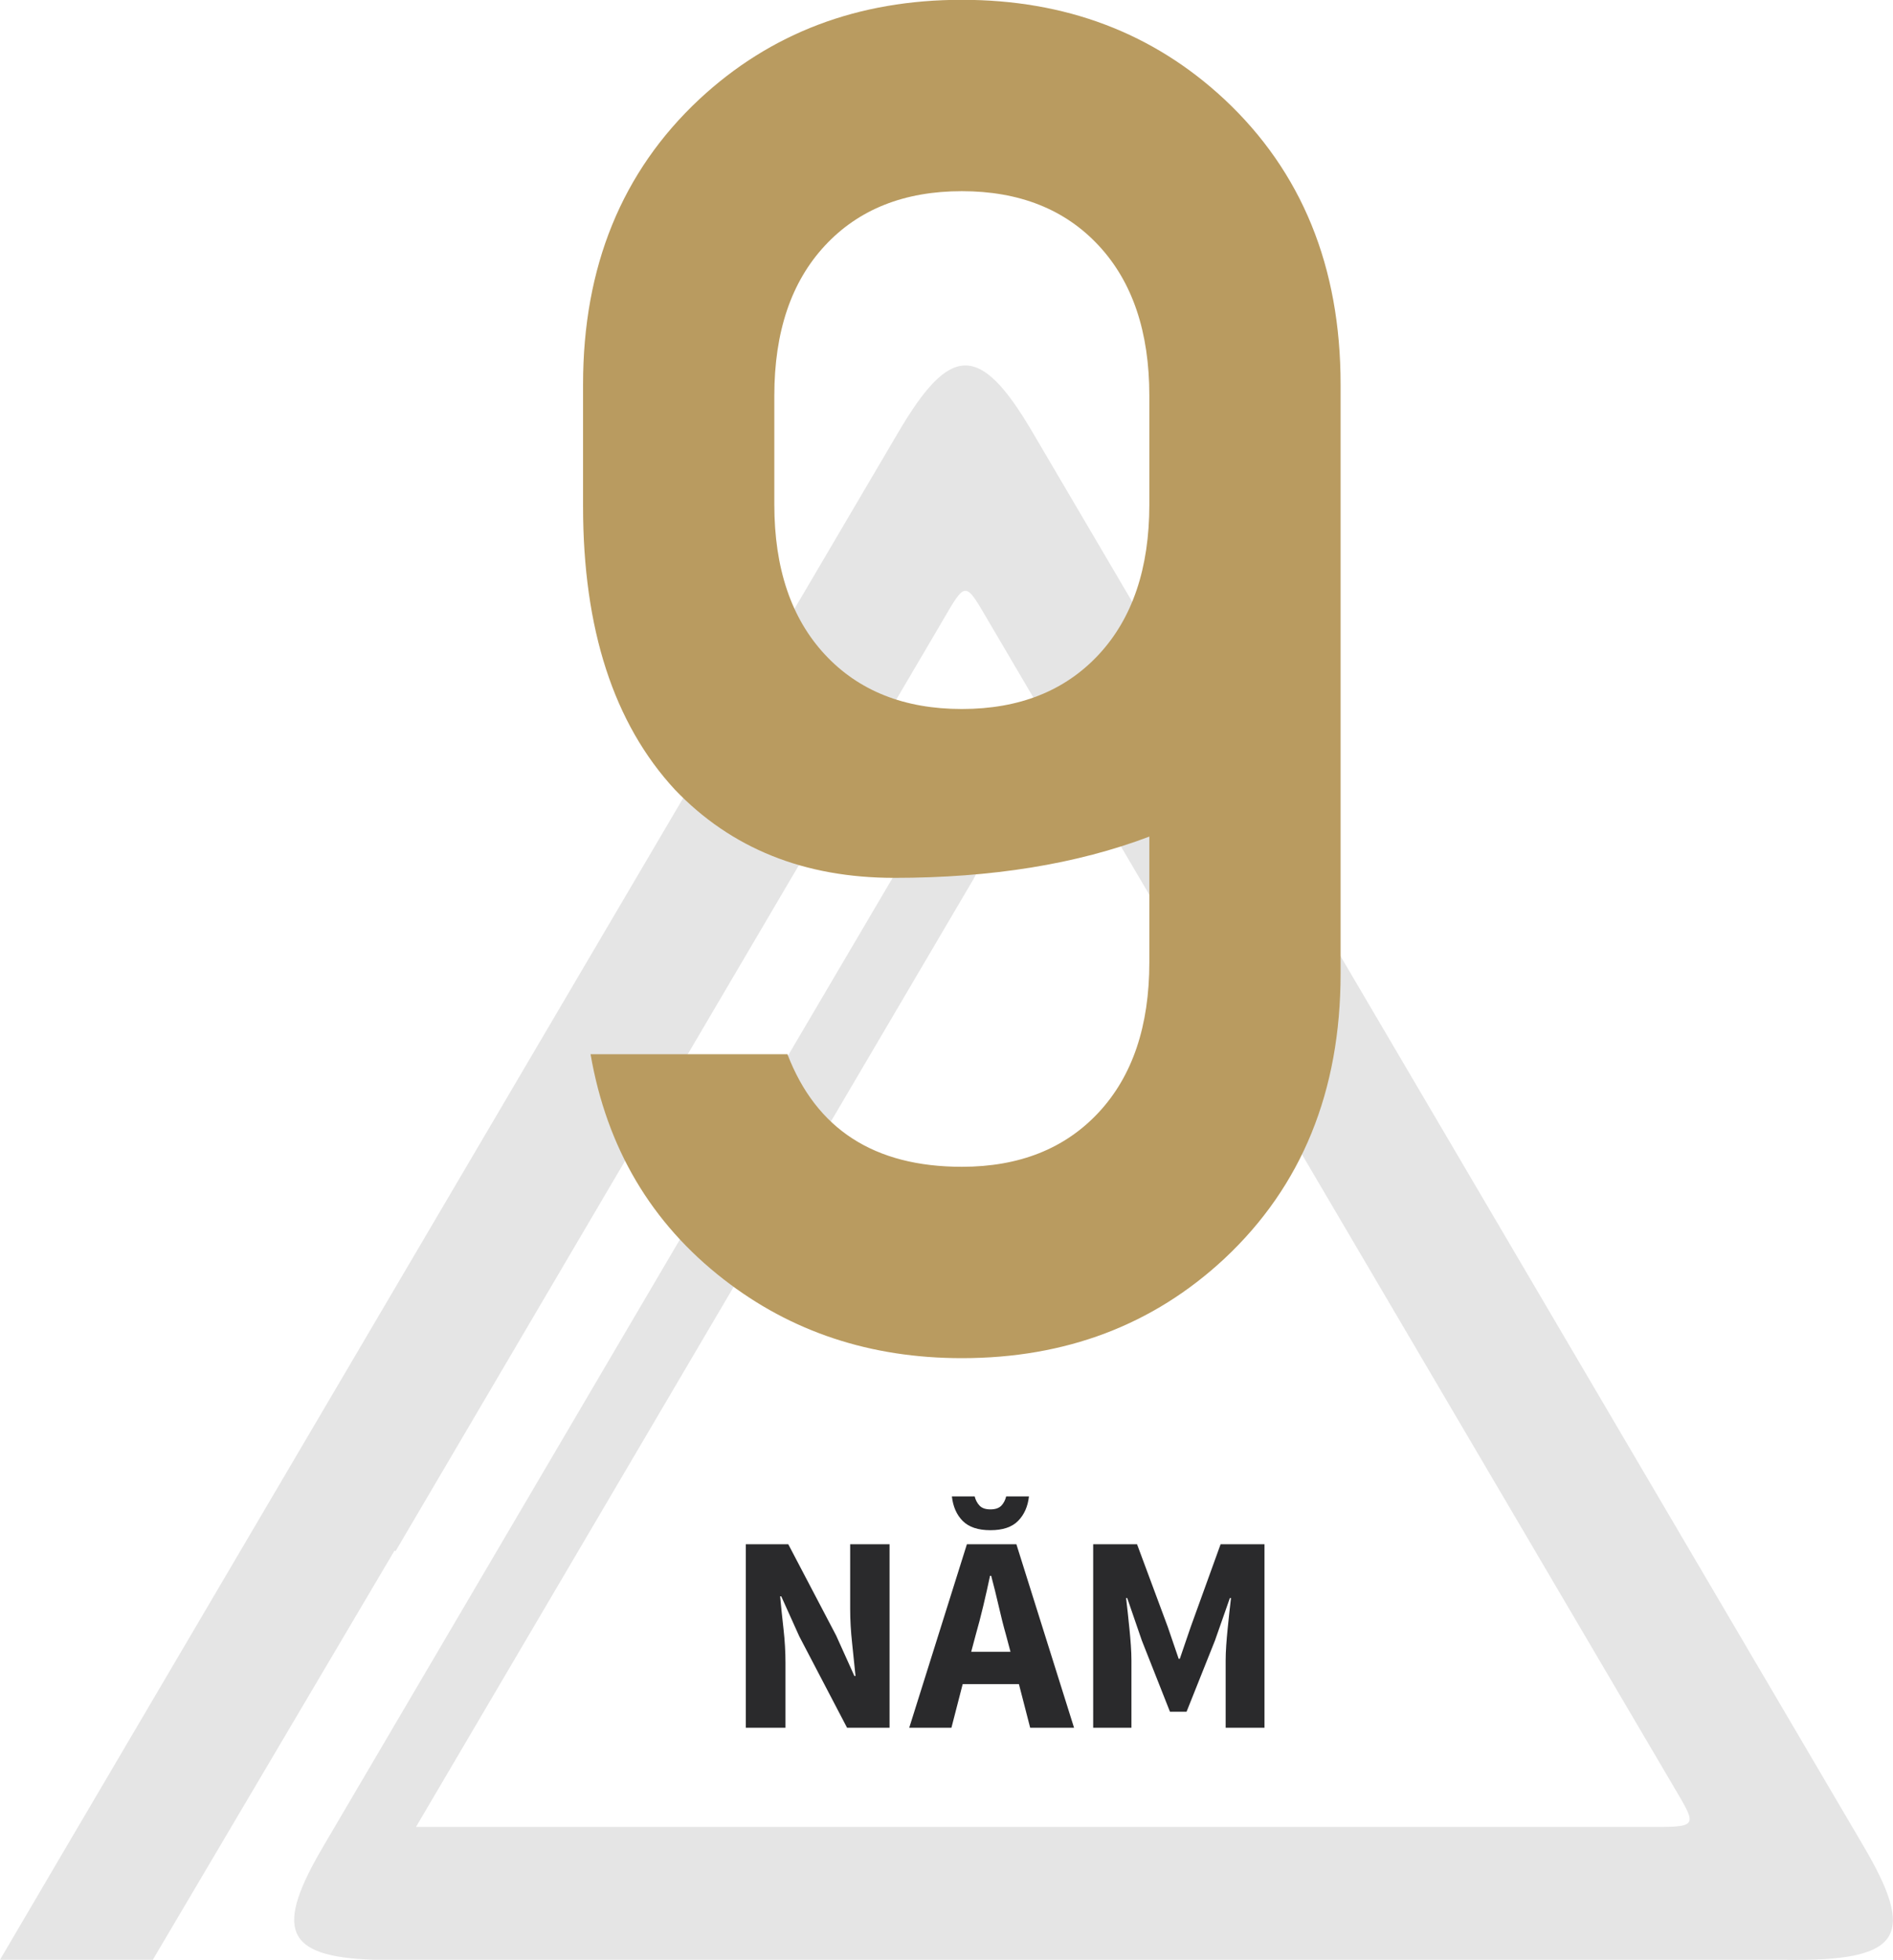 <?xml version="1.0" encoding="utf-8"?>
<!-- Generator: Adobe Illustrator 24.1.0, SVG Export Plug-In . SVG Version: 6.00 Build 0)  -->
<svg version="1.1" id="Layer_1" xmlns="http://www.w3.org/2000/svg" xmlns:xlink="http://www.w3.org/1999/xlink" x="0px" y="0px"
	 viewBox="0 0 201.91 208.93" style="enable-background:new 0 0 201.91 208.93;" xml:space="preserve">
<style type="text/css">
	.st0{fill-rule:evenodd;clip-rule:evenodd;fill:#E5E5E5;}
	.st1{fill:#B99B60;}
	.st2{fill:#2A2A2C;}
</style>
<path class="st0" d="M190.63,208.91h-87.66H60.71H41.59H39.9l0,0c-9.67-0.3-10.61-3.32-5.34-12.22l44.26-75.28l19.61-33.3
	c2.18-3.61,2.22-3.32,4.48-0.52c1.69,2.35,2.71,3.28,0.56,6.74L44.37,194.75h132.44c4.37,0,4.06-0.3,1.73-4.25l-72.94-124
	c-2.71-4.58-2.48-4.77-5.19-0.11l-58.22,98.97l-0.11-0.07L16.3,208.91h-1.88H0l7.11-12.1l44.37-75.39l44.3-75.28
	c5.53-9.42,8.69-9.68,14.3-0.15l44.37,75.43l44.26,75.28c5.57,9.42,4.22,12.22-7.04,12.22H190.63z"/>
<g>
	<path class="st1" d="M62.19,53.98v-13c0-12.53,4.13-22.67,12.4-30.4c7.6-7.07,16.93-10.6,28-10.6c11.07,0,20.4,3.53,28,10.6
		c8.27,7.73,12.4,17.87,12.4,30.4v62.8c0,12.53-4.13,22.67-12.4,30.4c-7.6,7.07-16.93,10.6-28,10.6c-9.73,0-18.2-2.8-25.4-8.4
		c-7.73-6-12.47-14-14.2-24h21c3.07,8,9.27,12,18.6,12c6.13,0,11-1.93,14.6-5.8c3.6-3.87,5.4-9.2,5.4-16v-13.4
		c-7.73,2.93-16.8,4.4-27.2,4.4c-9.6,0-17.4-3.13-23.4-9.4C65.46,77.12,62.19,67.05,62.19,53.98z M82.59,42.18v11.6
		c0,6.8,1.8,12.13,5.4,16c3.6,3.87,8.47,5.8,14.6,5.8c6.13,0,11-1.93,14.6-5.8c3.6-3.87,5.4-9.2,5.4-16v-11.6
		c0-6.8-1.8-12.13-5.4-16c-3.6-3.87-8.47-5.8-14.6-5.8c-6.13,0-11,1.93-14.6,5.8C84.39,30.05,82.59,35.38,82.59,42.18z"/>
</g>
<g>
	<path class="st2" d="M79.55,164.62h4.53l5.1,9.72l1.95,4.32h0.12c-0.1-1.04-0.22-2.2-0.36-3.48c-0.14-1.28-0.21-2.5-0.21-3.66v-6.9
		h4.2v19.56h-4.53l-5.1-9.75l-1.92-4.26h-0.12c0.1,1.08,0.22,2.24,0.36,3.48c0.14,1.24,0.21,2.44,0.21,3.6v6.93h-4.23V164.62z"/>
	<path class="st2" d="M108.68,179.53h-6l-1.2,4.65h-4.5l6.15-19.56h5.28l6.15,19.56h-4.68L108.68,179.53z M105.64,163.12
		c-1.32,0-2.3-0.33-2.96-0.99c-0.65-0.66-1.03-1.53-1.15-2.61h2.43c0.1,0.4,0.28,0.73,0.53,0.99s0.63,0.39,1.15,0.39
		s0.9-0.13,1.16-0.39c0.25-0.26,0.42-0.59,0.52-0.99h2.43c-0.12,1.08-0.51,1.95-1.16,2.61S106.96,163.12,105.64,163.12z
		 M107.78,176.08l-0.48-1.8c-0.28-0.98-0.54-2.02-0.79-3.12c-0.25-1.1-0.52-2.16-0.79-3.18h-0.12c-0.22,1.04-0.46,2.11-0.72,3.2
		s-0.53,2.12-0.81,3.1l-0.48,1.8H107.78z"/>
	<path class="st2" d="M116.6,164.62h4.68l3.27,8.79l1.17,3.42h0.12l1.17-3.42l3.18-8.79h4.68v19.56h-4.14v-7.17
		c0-0.48,0.02-1.01,0.06-1.59s0.09-1.17,0.15-1.75c0.06-0.59,0.12-1.17,0.18-1.74c0.06-0.57,0.12-1.09,0.18-1.58h-0.12l-1.59,4.53
		l-3.03,7.59h-1.77l-3-7.59l-1.56-4.53h-0.12c0.06,0.48,0.12,1,0.18,1.58c0.06,0.57,0.12,1.15,0.18,1.74
		c0.06,0.59,0.11,1.17,0.15,1.75s0.06,1.11,0.06,1.59v7.17h-4.08V164.62z"/>
</g>
</svg>

